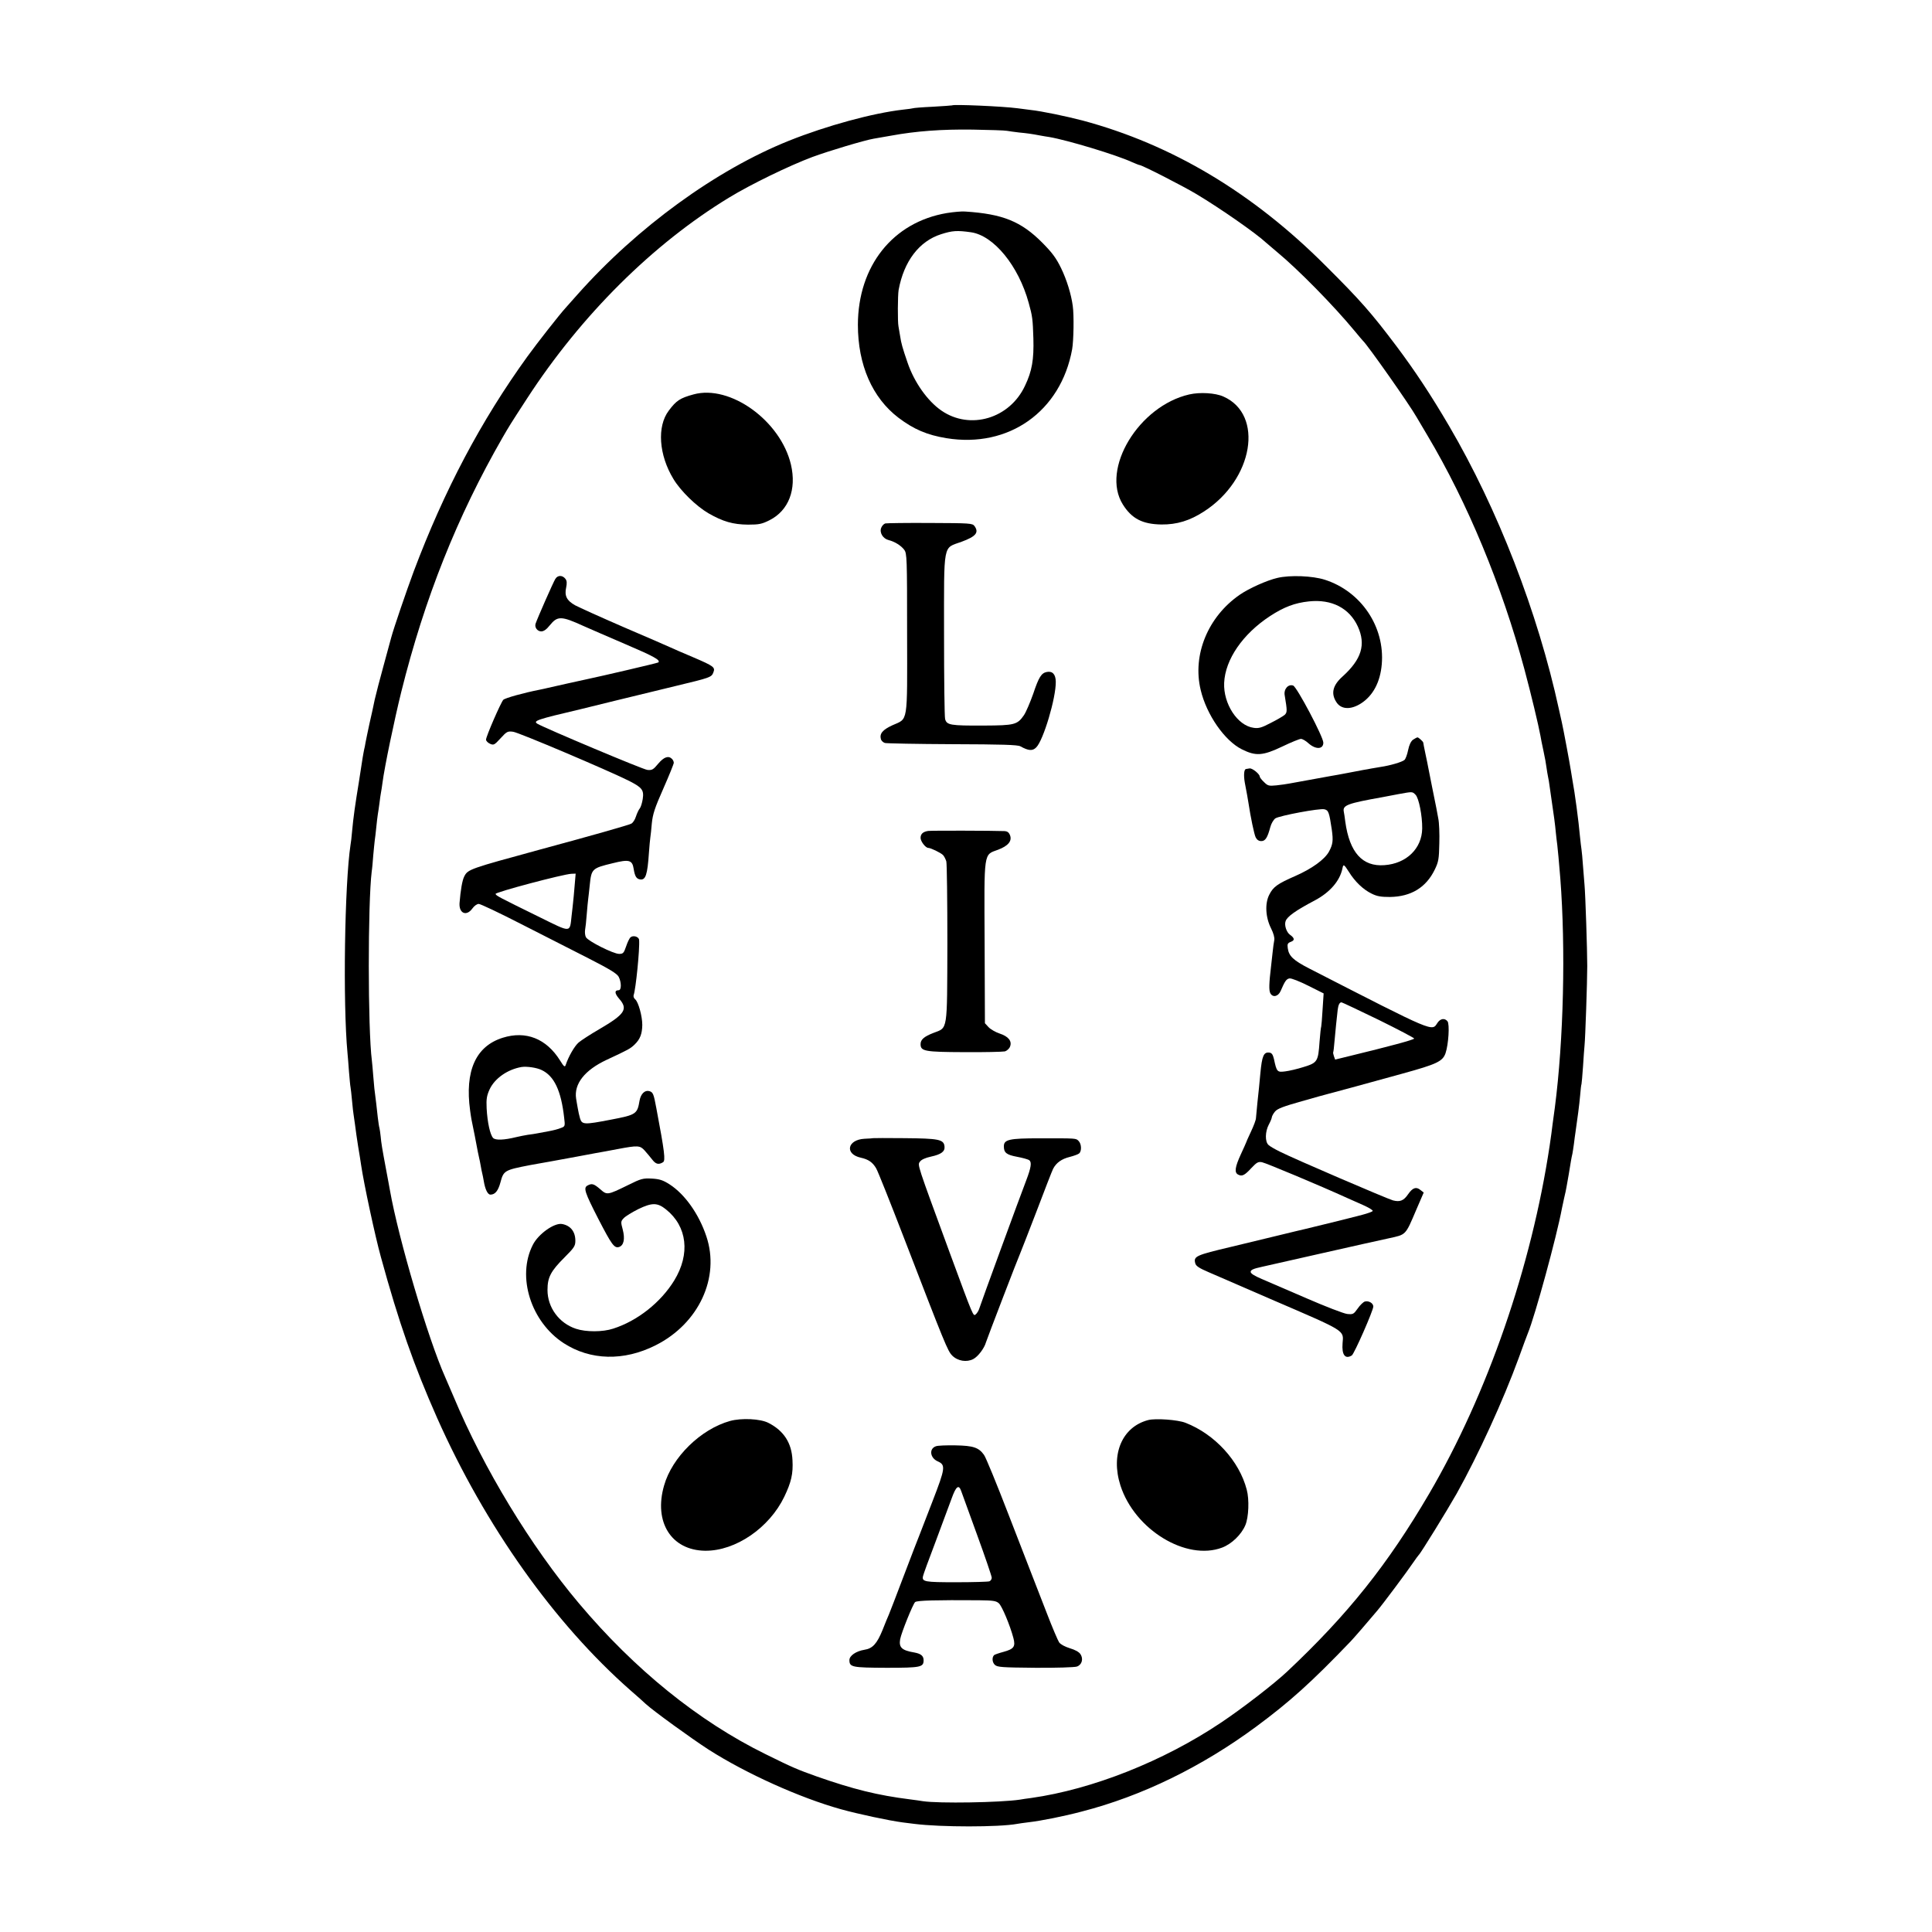 <?xml version="1.0" standalone="no"?>
<!DOCTYPE svg PUBLIC "-//W3C//DTD SVG 20010904//EN"
 "http://www.w3.org/TR/2001/REC-SVG-20010904/DTD/svg10.dtd">
<svg version="1.0" xmlns="http://www.w3.org/2000/svg"
 width="1276pt" height="1276pt" viewBox="0 0 1276 1276"
 preserveAspectRatio="xMidYMid meet">
<g transform="translate(0,1276) scale(0.1,-0.1)"
fill="#000000" stroke="none">
<path d="M6288 12064 c-2 -1 -59 -5 -128 -9 -68 -3 -127 -8 -130 -10 -3 -1
-32 -6 -65 -9 -201 -23 -505 -106 -753 -205 -482 -193 -1002 -571 -1397 -1015
-38 -43 -75 -84 -80 -90 -41 -45 -186 -230 -252 -321 -307 -425 -549 -883
-751 -1420 -49 -132 -132 -375 -148 -435 -2 -8 -24 -89 -49 -180 -25 -91 -52
-194 -60 -230 -7 -36 -23 -108 -35 -160 -11 -52 -23 -108 -26 -125 -2 -16 -7
-37 -9 -45 -2 -8 -6 -33 -10 -55 -3 -22 -14 -92 -24 -155 -26 -159 -37 -236
-46 -334 -3 -34 -7 -72 -10 -86 -39 -258 -51 -1045 -20 -1375 2 -22 7 -78 10
-125 4 -47 8 -92 10 -100 2 -8 6 -49 10 -90 4 -41 8 -82 10 -90 1 -8 6 -40 10
-70 3 -30 13 -93 20 -140 8 -47 17 -103 20 -125 18 -123 93 -472 130 -605 120
-438 218 -717 372 -1065 318 -714 774 -1357 1278 -1800 44 -38 89 -78 100 -89
53 -48 297 -225 416 -302 246 -157 600 -317 872 -393 115 -32 317 -75 407 -87
30 -4 66 -8 80 -10 174 -22 558 -22 677 0 10 2 45 7 78 11 79 9 231 39 351 71
396 102 791 295 1150 560 223 165 364 292 624 563 22 23 113 128 175 202 37
43 201 263 235 314 19 28 37 52 40 55 12 9 188 295 251 406 142 254 307 615
409 894 29 80 56 154 61 165 47 114 190 637 225 825 3 14 10 45 15 70 6 25 13
56 15 70 7 37 23 130 29 170 3 19 8 42 10 50 2 8 6 38 10 65 3 28 8 61 10 75
13 89 26 185 31 245 3 38 7 72 9 75 1 3 6 55 10 115 4 61 8 123 10 139 5 45
18 419 18 526 0 104 -12 471 -18 535 -2 22 -6 78 -10 125 -3 47 -8 96 -10 110
-2 14 -7 52 -10 85 -9 102 -34 290 -50 374 -1 9 -6 36 -10 61 -6 42 -52 287
-60 320 -2 8 -10 47 -19 85 -139 640 -405 1325 -725 1871 -122 208 -226 365
-349 529 -165 219 -236 300 -467 530 -481 482 -1016 801 -1605 959 -107 28
-270 62 -345 70 -27 4 -66 8 -85 11 -99 13 -424 27 -432 19z m362 -168 c14 -3
50 -7 80 -11 52 -5 83 -9 140 -20 14 -3 41 -7 60 -10 118 -20 444 -118 547
-166 24 -10 45 -19 49 -19 16 0 286 -138 376 -192 159 -95 395 -260 459 -320
8 -7 41 -35 74 -63 138 -114 373 -353 511 -520 27 -33 52 -62 55 -65 31 -28
310 -425 355 -505 6 -11 38 -65 71 -120 265 -445 492 -992 641 -1545 44 -164
93 -369 106 -440 2 -14 11 -59 20 -100 9 -41 18 -91 20 -110 3 -20 7 -47 10
-60 3 -14 8 -41 10 -60 3 -19 7 -51 10 -70 19 -126 27 -189 31 -234 3 -28 7
-67 10 -86 4 -34 11 -109 20 -220 36 -466 22 -1067 -36 -1515 -6 -44 -13 -93
-15 -110 -3 -28 -12 -93 -19 -140 -120 -800 -411 -1642 -796 -2300 -274 -468
-537 -798 -938 -1175 -86 -81 -297 -244 -438 -338 -379 -254 -849 -440 -1253
-497 -25 -3 -59 -8 -75 -11 -129 -19 -535 -26 -640 -10 -16 3 -55 8 -85 12
-215 27 -375 67 -615 151 -129 46 -160 59 -340 148 -441 217 -863 558 -1231
995 -317 376 -630 891 -828 1365 -26 61 -51 119 -56 130 -113 253 -308 912
-365 1235 -3 19 -15 80 -25 135 -27 144 -32 175 -36 220 -2 21 -6 46 -8 55 -3
8 -7 40 -11 70 -3 30 -8 71 -10 90 -12 89 -15 120 -20 185 -3 39 -7 84 -9 100
-27 209 -27 1039 -1 1250 3 17 7 64 10 105 4 41 8 86 10 100 2 14 7 52 10 85
3 33 8 71 10 85 3 14 7 48 11 75 3 28 8 59 10 70 2 11 7 40 10 65 13 103 79
418 124 600 154 619 370 1160 669 1680 46 79 46 80 163 260 357 549 830 1019
1333 1325 144 88 400 212 550 268 111 41 346 111 405 121 14 2 66 11 115 20
163 30 335 43 540 40 110 -2 211 -5 225 -8z"/>
<path d="M6254 11353 c-357 -60 -587 -349 -588 -738 0 -265 95 -482 268 -614
102 -77 189 -114 317 -135 411 -67 755 176 830 587 10 57 13 226 4 287 -10 76
-40 173 -77 249 -33 68 -60 103 -123 167 -141 142 -262 191 -511 207 -22 2
-76 -3 -120 -10z m159 -127 c151 -22 314 -222 381 -466 25 -89 27 -109 31
-235 4 -139 -9 -216 -55 -312 -101 -218 -363 -295 -552 -165 -93 64 -180 188
-224 317 -34 99 -42 128 -49 175 -4 25 -9 54 -11 65 -6 29 -5 205 1 240 35
190 136 322 280 368 75 24 106 26 198 13z"/>
<path d="M4580 10155 c-88 -24 -113 -40 -163 -107 -79 -104 -66 -293 31 -452
47 -78 149 -178 231 -226 96 -55 162 -74 261 -75 74 0 92 4 142 29 127 64 180
203 142 367 -68 290 -402 531 -644 464z"/>
<path d="M7855 10155 c-334 -76 -586 -493 -439 -727 59 -94 130 -130 254 -132
103 -1 188 25 282 86 326 210 398 640 128 759 -53 24 -155 30 -225 14z"/>
<path d="M5847 9303 c-10 -3 -22 -16 -27 -29 -13 -32 12 -72 49 -81 40 -10 82
-36 103 -64 18 -24 19 -54 19 -552 1 -606 8 -560 -97 -607 -65 -30 -86 -55
-76 -92 2 -9 14 -21 26 -25 11 -3 212 -7 446 -8 328 -1 430 -4 449 -14 54 -30
81 -32 105 -7 47 46 131 328 129 434 -1 49 -22 71 -59 64 -36 -7 -53 -33 -90
-144 -20 -56 -47 -120 -61 -141 -44 -64 -62 -68 -266 -69 -221 -1 -244 3 -255
43 -4 17 -7 268 -7 559 0 618 -9 566 116 612 95 35 116 61 85 104 -14 18 -29
19 -293 20 -153 1 -286 -1 -296 -3z"/>
<path d="M3668 8937 c-13 -20 -120 -263 -131 -297 -7 -24 12 -50 38 -50 16 0
35 13 56 40 51 63 75 63 224 -5 39 -17 164 -72 279 -121 185 -79 230 -104 214
-119 -3 -4 -386 -93 -468 -110 -13 -2 -234 -52 -265 -59 -5 -2 -28 -6 -50 -11
-107 -21 -229 -55 -241 -67 -16 -17 -114 -242 -114 -263 0 -8 12 -21 26 -27
24 -11 29 -9 70 36 41 45 47 48 83 43 36 -4 622 -253 761 -322 91 -46 104 -62
95 -122 -4 -26 -13 -55 -20 -63 -7 -8 -18 -32 -25 -53 -6 -20 -20 -42 -31 -47
-16 -9 -258 -78 -599 -170 -469 -128 -480 -131 -504 -179 -13 -25 -24 -89 -31
-176 -4 -68 46 -89 85 -35 12 17 30 30 42 30 11 0 138 -60 282 -134 143 -73
343 -175 444 -226 141 -72 186 -100 198 -121 19 -37 19 -89 0 -89 -29 0 -27
-21 3 -56 61 -69 39 -102 -132 -202 -57 -33 -117 -72 -135 -87 -27 -23 -67
-92 -86 -149 -5 -16 -12 -11 -37 30 -91 145 -226 198 -379 150 -178 -56 -251
-219 -215 -481 6 -44 7 -54 31 -168 8 -42 17 -90 20 -105 3 -15 7 -34 9 -42 2
-8 7 -31 10 -50 3 -19 8 -42 10 -50 2 -8 7 -31 10 -50 9 -55 26 -90 44 -90 31
0 51 25 66 80 21 79 26 82 196 115 9 2 32 6 50 9 52 9 80 14 259 47 91 17 176
33 190 35 14 3 50 9 80 15 132 25 147 24 177 -9 15 -17 38 -44 51 -61 23 -30
42 -35 71 -17 17 11 11 65 -44 356 -18 97 -22 107 -48 114 -29 7 -55 -19 -63
-63 -15 -89 -22 -94 -190 -126 -176 -34 -190 -33 -203 8 -5 17 -12 48 -15 67
-4 19 -8 48 -11 64 -15 97 56 188 201 256 146 68 157 74 186 102 36 35 49 70
50 129 0 58 -26 152 -47 169 -9 7 -13 20 -10 28 14 38 41 305 36 364 -1 21
-38 33 -56 18 -8 -6 -21 -34 -30 -61 -15 -44 -20 -49 -46 -49 -38 0 -205 84
-219 110 -6 10 -8 32 -6 47 3 15 8 62 11 103 3 41 8 89 10 105 2 17 7 57 10
90 11 107 15 111 152 144 108 27 129 21 138 -37 8 -50 18 -66 42 -70 37 -6 49
29 59 178 3 41 7 85 9 98 2 13 7 56 10 95 6 59 19 101 76 229 38 86 69 163 69
170 0 8 -5 19 -12 26 -23 23 -53 13 -91 -32 -32 -39 -41 -44 -71 -41 -28 2
-680 277 -727 305 -30 19 -4 28 281 95 8 2 116 28 240 59 124 30 302 73 395
96 225 54 234 57 246 88 14 35 5 42 -135 102 -66 28 -134 57 -150 65 -17 8
-155 68 -307 133 -152 66 -296 131 -320 144 -56 31 -72 63 -60 117 6 29 5 45
-4 57 -19 26 -51 27 -67 1z m127 -2029 c-4 -46 -8 -94 -10 -108 -1 -14 -6 -54
-10 -90 -12 -112 -1 -111 -208 -9 -277 136 -290 143 -294 155 -4 11 448 131
501 133 l28 1 -7 -82z m-218 -1215 c83 -39 129 -136 149 -315 7 -56 6 -58 -22
-68 -16 -7 -51 -16 -79 -21 -27 -5 -61 -11 -75 -14 -13 -3 -42 -7 -65 -10 -22
-4 -56 -10 -75 -15 -81 -20 -137 -22 -153 -6 -20 21 -38 103 -43 196 -3 63 1
84 20 126 34 72 118 131 211 147 35 5 99 -4 132 -20z"/>
<path d="M8436 8943 c-69 -16 -187 -69 -248 -111 -210 -145 -314 -397 -258
-629 39 -164 158 -335 272 -392 92 -46 138 -43 268 19 58 28 113 50 122 50 10
0 33 -13 51 -30 48 -42 97 -39 97 5 0 38 -174 367 -199 377 -33 12 -64 -24
-56 -65 17 -103 17 -112 -1 -129 -11 -9 -52 -33 -92 -53 -59 -31 -79 -37 -112
-32 -107 14 -201 159 -195 297 7 155 123 323 303 441 92 60 163 87 257 97 150
16 267 -44 323 -166 54 -119 25 -216 -101 -330 -65 -58 -78 -112 -41 -169 31
-49 94 -52 161 -10 81 51 129 142 139 260 21 247 -136 481 -376 558 -81 26
-230 32 -314 12z"/>
<path d="M9333 7875 c-14 -10 -26 -34 -33 -69 -6 -30 -17 -59 -24 -65 -16 -14
-95 -37 -156 -46 -25 -4 -54 -9 -65 -11 -11 -2 -33 -7 -50 -9 -16 -3 -64 -12
-105 -20 -41 -8 -91 -17 -110 -20 -34 -6 -217 -39 -275 -50 -16 -3 -55 -9 -85
-12 -50 -5 -57 -3 -82 22 -16 15 -28 31 -28 36 0 17 -50 57 -67 54 -10 -2 -21
-4 -24 -4 -13 -2 -16 -41 -8 -88 14 -74 20 -106 24 -133 15 -99 38 -209 48
-230 8 -16 20 -25 37 -25 27 0 41 22 60 93 6 23 21 48 33 57 28 18 294 68 324
60 27 -6 32 -20 49 -135 10 -72 7 -97 -19 -145 -29 -52 -112 -112 -221 -160
-119 -52 -147 -72 -173 -124 -30 -58 -25 -150 12 -223 16 -32 24 -61 21 -77
-3 -14 -8 -51 -11 -81 -3 -30 -8 -71 -10 -90 -14 -116 -15 -161 -5 -180 16
-30 52 -22 68 15 28 65 38 80 59 83 12 2 67 -20 123 -48 l102 -51 -7 -107 c-3
-58 -8 -109 -9 -112 -2 -3 -7 -48 -11 -100 -9 -131 -14 -139 -105 -167 -41
-13 -96 -26 -122 -29 -53 -7 -56 -3 -74 81 -7 29 -14 41 -30 43 -38 5 -49 -21
-60 -138 -3 -36 -7 -78 -9 -95 -4 -30 -17 -164 -20 -200 0 -11 -15 -51 -33
-89 -18 -38 -32 -70 -32 -72 0 -1 -16 -37 -35 -78 -39 -85 -44 -121 -17 -134
25 -13 42 -5 87 44 35 37 45 43 70 38 24 -4 384 -155 560 -235 22 -10 71 -31
108 -48 38 -17 66 -34 63 -39 -3 -5 -34 -16 -68 -25 -74 -20 -344 -86 -374
-93 -11 -2 -101 -24 -200 -48 -98 -24 -231 -56 -294 -71 -232 -55 -248 -62
-236 -108 4 -18 25 -32 88 -59 46 -20 236 -102 422 -183 490 -211 470 -199
463 -287 -6 -76 17 -107 61 -80 16 10 142 297 142 323 0 22 -30 40 -56 33 -10
-3 -32 -24 -47 -46 -27 -38 -31 -40 -70 -36 -23 3 -143 49 -267 103 -124 54
-258 111 -297 128 -49 21 -73 36 -73 47 0 13 18 21 73 33 39 9 223 50 407 92
184 42 379 85 434 97 114 25 107 17 181 191 l48 111 -22 17 c-28 23 -51 15
-81 -28 -29 -43 -54 -53 -100 -41 -39 11 -650 273 -745 321 -33 16 -68 36 -77
45 -24 21 -23 88 2 135 11 20 20 43 20 49 1 7 10 24 21 37 16 19 56 34 177 68
86 25 164 46 172 48 8 2 80 21 160 43 80 22 231 63 335 92 225 62 263 80 282
134 20 59 28 192 13 211 -19 23 -47 18 -66 -10 -38 -58 -9 -71 -848 359 -105
54 -134 82 -141 134 -4 28 0 34 21 42 27 10 24 25 -7 47 -23 17 -38 64 -28 90
11 30 65 69 194 137 99 53 164 128 181 210 6 31 10 29 42 -21 40 -65 95 -118
151 -145 36 -18 62 -22 121 -22 140 2 239 63 296 181 25 51 28 71 30 173 2 63
-1 138 -7 165 -5 28 -11 59 -13 70 -10 45 -48 242 -53 265 -2 13 -11 55 -19
93 -8 37 -14 70 -14 72 0 7 -31 35 -38 35 -4 0 -17 -7 -29 -15z m16 -364 c22
-22 45 -139 44 -223 -2 -133 -105 -232 -250 -242 -145 -11 -230 84 -258 287
-3 27 -8 57 -10 67 -8 42 25 54 255 95 19 4 67 13 105 20 95 17 92 18 114 -4z
m-245 -1486 c130 -64 236 -120 236 -124 0 -8 -169 -53 -428 -116 l-94 -23 -8
22 c-4 11 -6 23 -5 26 2 3 6 37 9 75 6 67 14 148 21 207 4 31 12 48 25 48 4 0
114 -52 244 -115z"/>
<path d="M6130 7272 c-34 -5 -50 -20 -50 -46 0 -23 33 -66 51 -66 16 0 82 -32
97 -47 7 -7 17 -26 22 -42 4 -16 7 -261 7 -544 -2 -588 4 -552 -92 -589 -62
-24 -85 -44 -85 -74 0 -47 26 -52 288 -53 134 -1 255 2 269 5 13 4 29 18 34
32 14 36 -11 67 -69 86 -27 9 -60 28 -73 42 l-24 26 -2 531 c-3 613 -8 579 89
615 66 25 93 57 79 95 -8 20 -18 27 -38 28 -74 3 -481 4 -503 1z"/>
<path d="M5766 5243 c-1 -1 -26 -3 -56 -4 -114 -6 -133 -101 -25 -125 51 -11
79 -31 102 -71 12 -21 94 -227 183 -458 271 -703 289 -748 319 -778 36 -36 95
-46 139 -23 31 16 73 71 84 111 7 23 213 560 227 590 5 11 53 135 107 275 53
140 102 266 109 280 21 41 57 66 110 79 27 7 55 17 62 23 18 15 16 63 -3 82
-18 19 -12 18 -257 18 -202 0 -237 -8 -237 -53 0 -42 17 -56 87 -69 37 -7 74
-17 81 -23 17 -13 12 -48 -20 -132 -41 -106 -305 -827 -312 -852 -4 -11 -13
-26 -21 -33 -18 -15 -13 -26 -172 405 -219 596 -214 580 -197 603 9 13 35 25
72 33 69 15 94 34 90 68 -5 46 -39 52 -264 54 -113 1 -207 1 -208 0z"/>
<path d="M4148 4933 c-137 -67 -139 -67 -184 -27 -42 36 -55 40 -84 24 -28
-15 -18 -45 71 -219 89 -172 106 -196 137 -187 32 10 41 53 25 115 -14 51 -13
55 7 76 11 12 55 39 97 60 90 43 125 43 182 -3 140 -112 161 -294 54 -469 -89
-145 -243 -267 -403 -318 -69 -23 -180 -23 -246 -1 -112 37 -188 141 -188 256
0 84 21 124 113 216 63 63 71 75 71 109 0 61 -32 101 -88 111 -51 9 -157 -66
-193 -138 -107 -209 -13 -508 204 -649 176 -114 397 -120 607 -14 285 143 427
448 335 720 -49 147 -142 278 -243 343 -44 28 -66 35 -117 38 -58 3 -71 0
-157 -43z"/>
<path d="M4821 3375 c-193 -54 -382 -239 -435 -426 -70 -242 48 -428 271 -431
201 -2 424 151 523 357 46 96 59 152 54 241 -5 114 -57 194 -158 246 -53 28
-179 34 -255 13z"/>
<path d="M7583 3381 c-172 -45 -249 -226 -183 -432 94 -292 435 -500 672 -410
63 24 127 86 153 148 22 51 27 170 9 235 -49 189 -211 366 -404 441 -50 20
-198 31 -247 18z"/>
<path d="M6181 3208 c-46 -16 -39 -76 11 -99 55 -24 52 -44 -33 -264 -42 -110
-82 -211 -87 -225 -6 -14 -52 -133 -102 -265 -50 -132 -95 -249 -100 -260 -5
-11 -24 -56 -41 -100 -37 -91 -66 -123 -120 -131 -55 -9 -99 -39 -99 -68 0
-47 17 -50 245 -51 227 0 245 4 245 50 0 29 -18 43 -61 51 -83 14 -103 33 -94
87 8 44 85 234 99 246 13 11 140 14 422 12 94 -1 113 -4 131 -20 21 -19 74
-146 96 -229 15 -57 4 -73 -66 -92 -30 -8 -58 -18 -61 -21 -16 -15 -13 -49 5
-65 17 -15 46 -17 267 -19 136 -1 259 3 274 8 33 11 45 50 24 82 -10 15 -36
29 -70 39 -32 10 -61 25 -71 39 -8 12 -45 98 -81 192 -36 93 -77 199 -91 234
-13 34 -87 225 -164 423 -76 197 -148 373 -160 389 -35 49 -71 61 -189 63 -59
1 -117 -1 -129 -6z m167 -295 c6 -16 53 -147 106 -292 53 -145 96 -272 96
-281 0 -10 -7 -21 -16 -24 -9 -3 -107 -6 -219 -6 -208 0 -227 3 -219 40 1 8
38 110 82 225 43 116 91 245 107 288 29 81 47 95 63 50z"/>
</g>
</svg>

